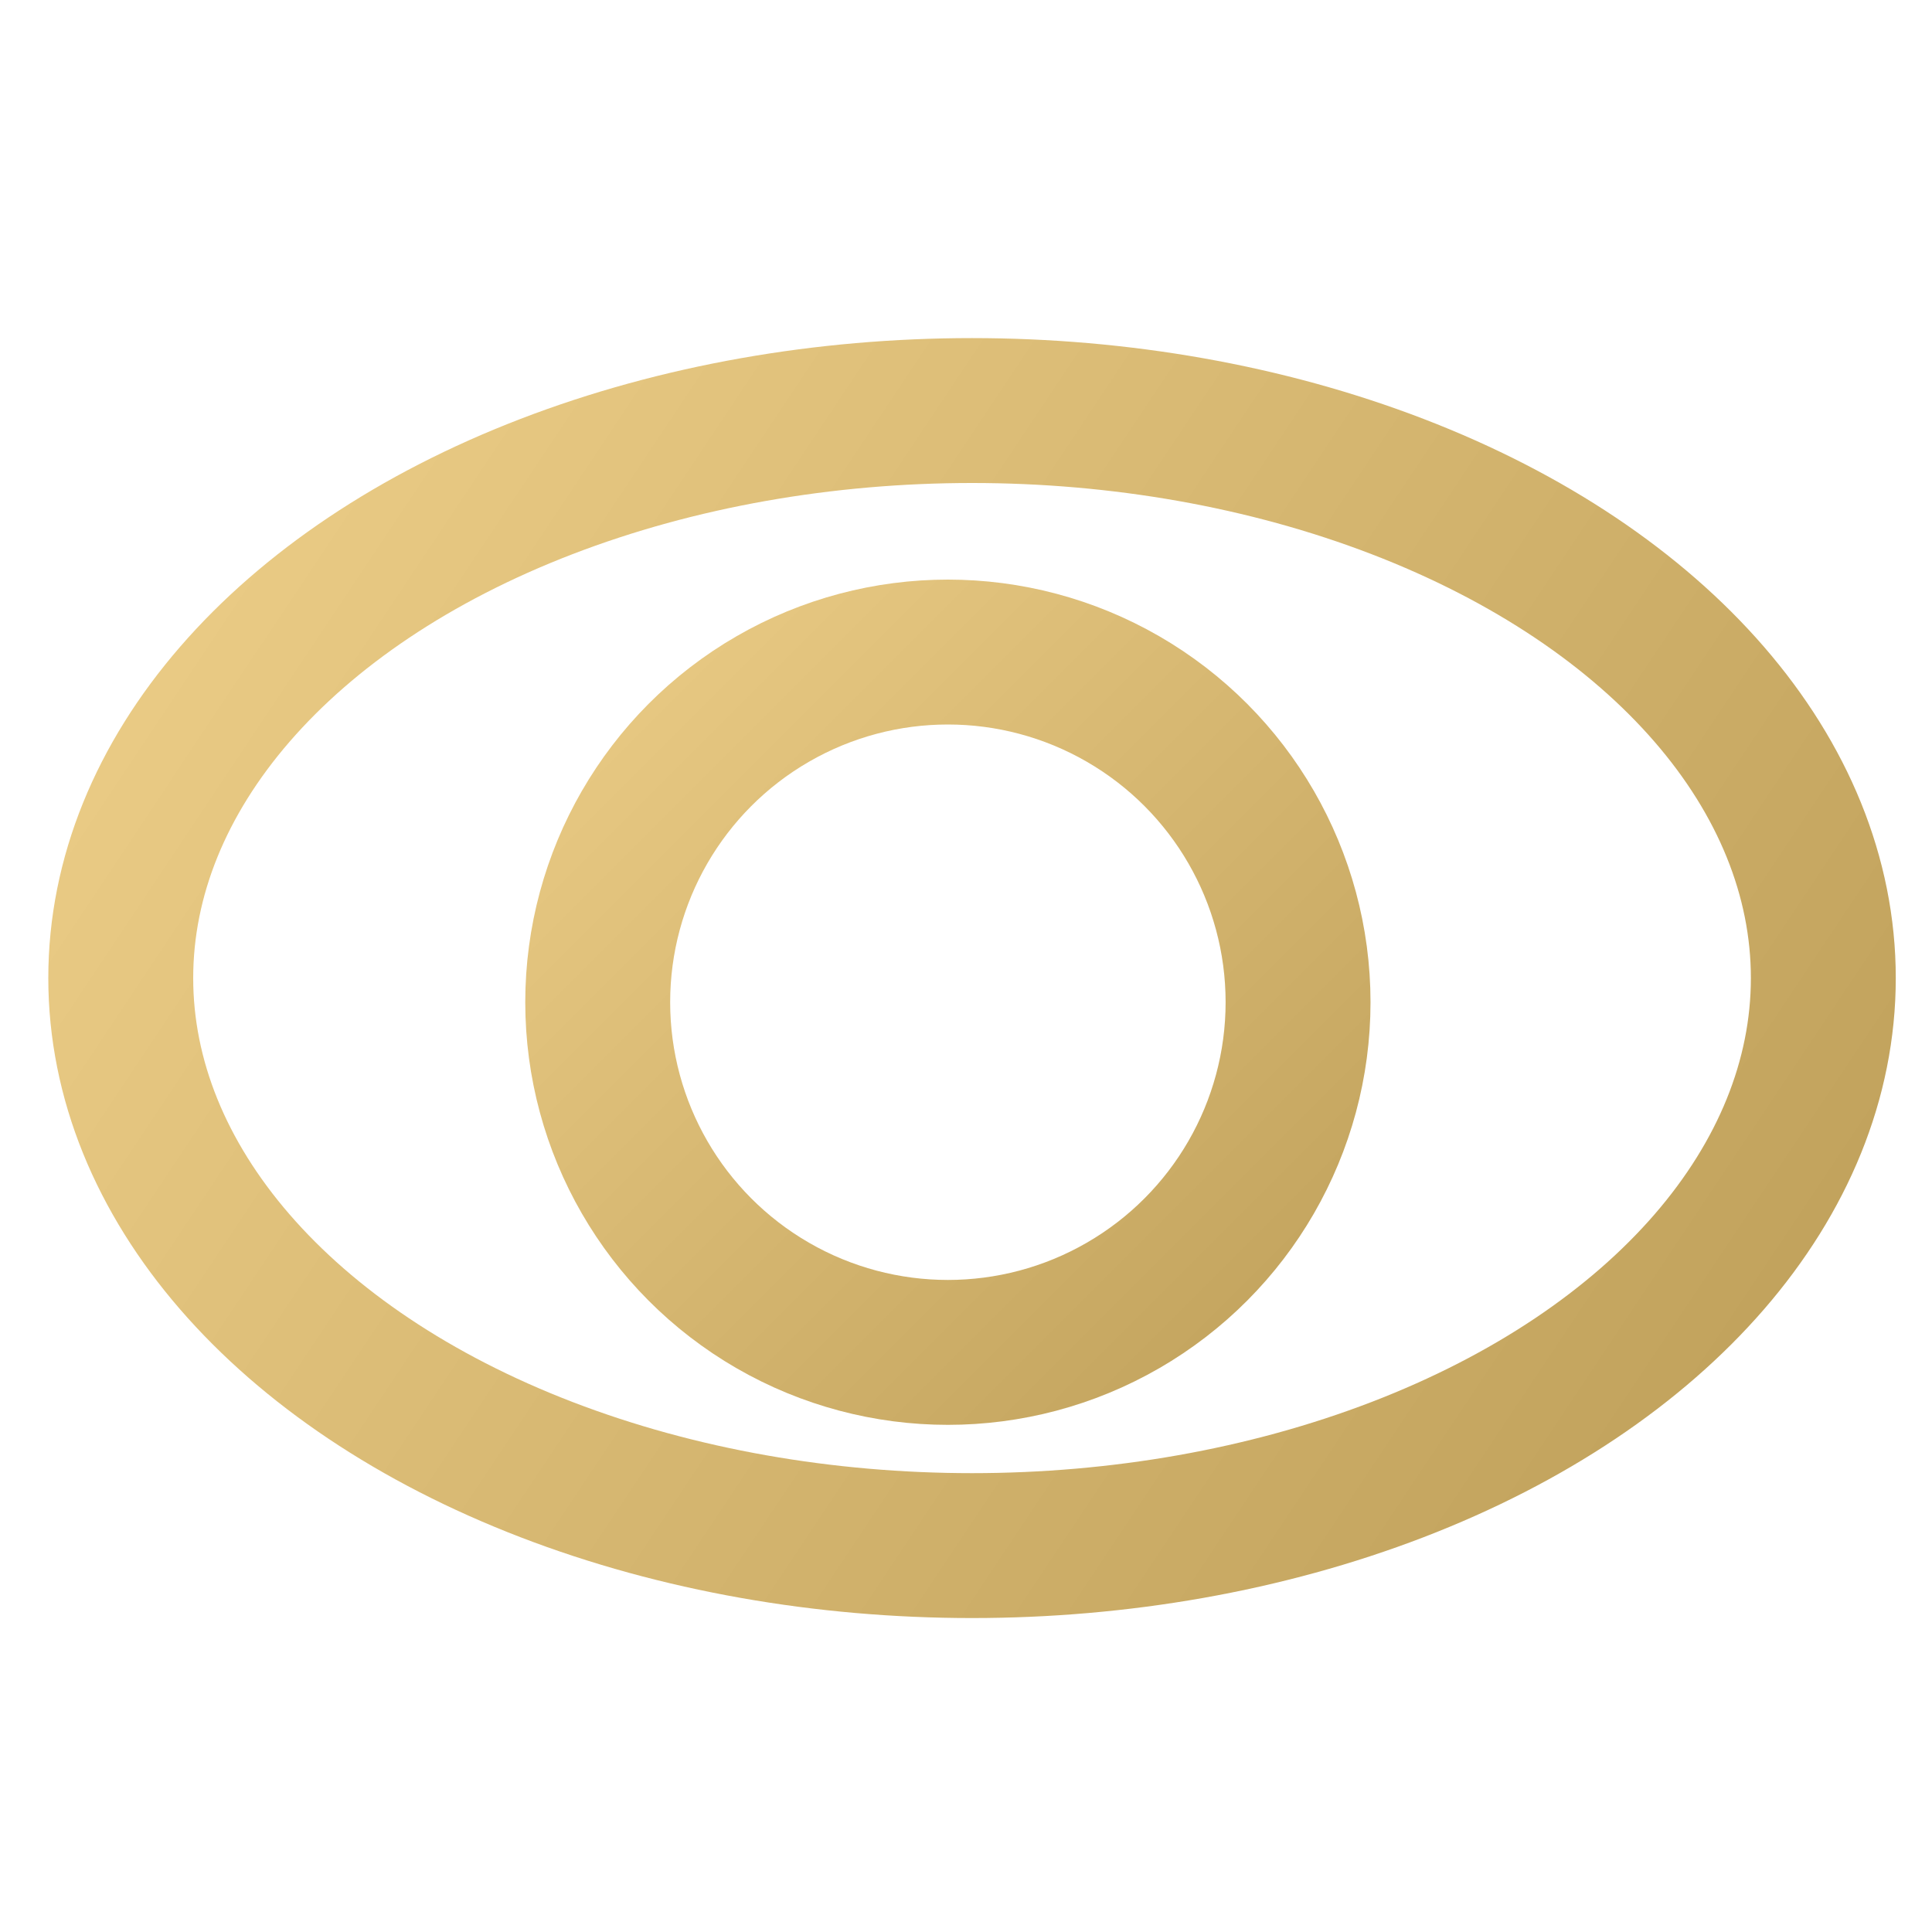 <svg xmlns="http://www.w3.org/2000/svg" xmlns:xlink="http://www.w3.org/1999/xlink" width="80px" height="80px" viewBox="0 0 80 80"><title>Artboard</title><defs><linearGradient x1="0%" y1="27.778%" x2="100%" y2="72.222%" id="linearGradient-1"><stop stop-color="#E9CA84" offset="0%"></stop><stop stop-color="#C2A35D" offset="100%"></stop></linearGradient><linearGradient x1="0%" y1="0%" x2="100%" y2="100%" id="linearGradient-2"><stop stop-color="#E9CA84" offset="0%"></stop><stop stop-color="#C2A35D" offset="100%"></stop></linearGradient></defs><g id="Artboard" stroke="none" stroke-width="1" fill="none" fill-rule="evenodd"><ellipse id="Oval" stroke="url(#linearGradient-1)" stroke-width="6" cx="40.25" cy="40.5" rx="35.25" ry="23.5"></ellipse><circle id="Oval" stroke="url(#linearGradient-2)" stroke-width="6" cx="39.25" cy="41.5" r="14.5"></circle></g></svg>